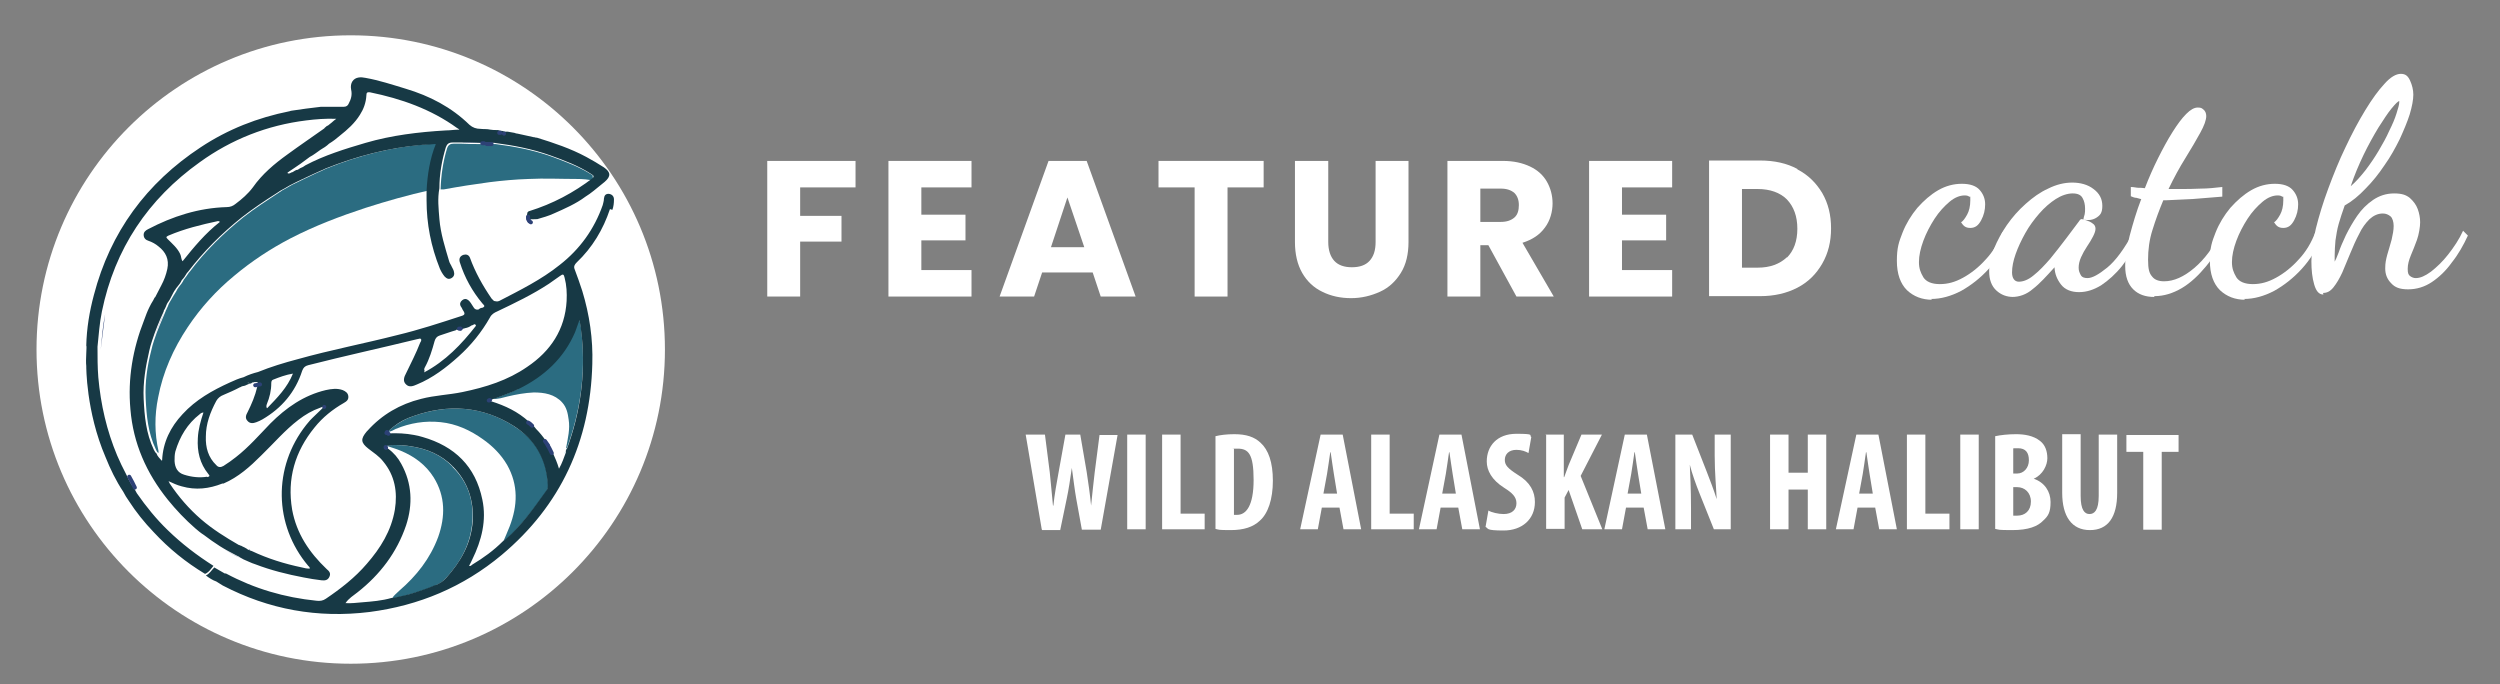 <?xml version="1.0" encoding="UTF-8"?>
<svg xmlns="http://www.w3.org/2000/svg" version="1.1" viewBox="0 0 623 170.5">
  <rect x="0" y="0" width="623" height="170.5" fill="#808080" stroke="none"/>
  <!-- Generator: Adobe Illustrator 29.4.0, SVG Export Plug-In . SVG Version: 2.1.0 Build 152)  -->
  <defs>
    <style>
      .st0, .st1, .st2 {
        fill: none;
      }

      .st3 {
        fill: #2c4176;
      }

      .st4 {
        fill: #97def7;
      }

      .st5 {
        fill: #fafafb;
      }

      .st6 {
        fill: #2d4176;
      }

      .st7 {
        fill: #fff;
      }

      .st1 {
        stroke: #2c4176;
      }

      .st1, .st2 {
        stroke-linecap: round;
        stroke-linejoin: round;
      }

      .st8 {
        fill: #173945;
      }

      .st9 {
        fill: #2b6c81;
      }

      .st2 {
        stroke: #2d4176;
      }
    </style>
  </defs>
  <g id="Layer_1">
    <g>
      <path class="st7" d="M213.2,40.1v6.6h-13.8v7.1h10.3v6.4h-10.3v13.7h-8.2v-33.8h22Z"/>
      <path class="st7" d="M229.6,46.7v6.8h11v6.4h-11v7.4h12.5v6.6h-20.7v-33.8h20.7v6.6h-12.5Z"/>
      <path class="st7" d="M272.3,67.9h-12.6l-2,6h-8.6l12.2-33.8h9.5l12.2,33.8h-8.7l-2-6ZM270.2,61.6l-4.2-12.4-4.1,12.4h8.3Z"/>
      <path class="st7" d="M314.9,40.1v6.6h-9v27.2h-8.2v-27.2h-9v-6.6h26.1Z"/>
      <path class="st7" d="M331,40.1v20.2c0,2,.5,3.6,1.5,4.7,1,1.1,2.5,1.6,4.4,1.6s3.4-.5,4.4-1.6c1-1.1,1.5-2.6,1.5-4.7v-20.2h8.2v20.2c0,3-.6,5.6-1.9,7.7-1.3,2.1-3,3.7-5.2,4.7s-4.6,1.6-7.2,1.6-5-.5-7.2-1.6c-2.1-1-3.8-2.6-5-4.7-1.2-2.1-1.8-4.7-1.8-7.7v-20.2h8.2Z"/>
      <path class="st7" d="M377.9,73.9l-7-12.8h-2v12.8h-8.2v-33.8h13.8c2.7,0,4.9.5,6.8,1.4,1.9.9,3.3,2.2,4.2,3.8.9,1.6,1.4,3.4,1.4,5.4s-.6,4.3-1.9,6c-1.3,1.8-3.1,3-5.6,3.8l7.8,13.4h-9.3ZM368.9,55.3h5.1c1.5,0,2.6-.4,3.4-1.1.8-.7,1.1-1.8,1.1-3.1s-.4-2.3-1.1-3c-.8-.7-1.9-1.1-3.4-1.1h-5.1v8.4Z"/>
      <path class="st7" d="M404.2,46.7v6.8h11v6.4h-11v7.4h12.5v6.6h-20.7v-33.8h20.7v6.6h-12.5Z"/>
      <path class="st7" d="M447.9,42.2c2.7,1.4,4.7,3.4,6.2,5.9,1.5,2.6,2.2,5.5,2.2,8.8s-.7,6.2-2.2,8.8c-1.5,2.6-3.5,4.6-6.2,6-2.7,1.4-5.8,2.1-9.3,2.1h-12.7v-33.8h12.7c3.6,0,6.7.7,9.3,2.1ZM445.3,64.2c1.7-1.7,2.6-4.1,2.6-7.2s-.9-5.5-2.6-7.3c-1.7-1.7-4.2-2.6-7.3-2.6h-3.9v19.6h3.9c3.1,0,5.5-.9,7.3-2.6Z"/>
    </g>
    <g>
      <path class="st7" d="M481.5,74.7c-2.5,0-4.6-.8-6.3-2.4-1.6-1.6-2.5-4-2.5-7.3s.5-4.7,1.4-7c.9-2.3,2.2-4.4,3.7-6.2,1.6-1.8,3.3-3.3,5.2-4.4,1.9-1.1,3.9-1.6,5.9-1.6s3.5.5,4.4,1.5,1.4,2.2,1.4,3.6-.3,2.7-1,4c-.7,1.3-1.5,1.9-2.7,1.9s-1.7-.5-2.3-1.4c.5-.3,1-1,1.5-1.9.5-.9.8-2.1.8-3.6s0-.7-.3-.9c-.2-.2-.6-.3-1.1-.3-1.2,0-2.5.5-3.8,1.6-1.3,1.1-2.6,2.5-3.7,4.2-1.1,1.7-2.1,3.6-2.8,5.5-.7,1.9-1.1,3.7-1.1,5.3s.4,2.6,1.1,3.8c.7,1.1,2.1,1.7,4.1,1.7s3.8-.5,5.8-1.6c2-1.1,3.9-2.6,5.6-4.5,1.8-1.9,3.2-4.2,4.2-6.9l1.5,1.3c-1.2,3-2.8,5.6-4.9,7.9-2.1,2.3-4.4,4.1-6.9,5.5-2.5,1.3-5,2-7.5,2Z"/>
      <path class="st7" d="M501.7,74c-1.6,0-3-.5-4.2-1.6-1.2-1.1-1.8-2.7-1.8-4.8s.4-3.6,1.2-5.6c.8-2,1.9-4,3.2-5.9,1.4-2,2.9-3.7,4.7-5.3,1.8-1.6,3.6-2.9,5.6-3.8,2-1,4-1.5,6-1.5s3.9.5,5.3,1.6c1.5,1.1,2.2,2.5,2.2,4.2s-.5,2.3-1.4,2.9c-.9.6-2,.8-3.3.5,0-.4.2-.9.3-1.3s.1-.9.1-1.4c0-1-.2-1.9-.6-2.6-.4-.8-1.2-1.2-2.5-1.2s-2.8.5-4.2,1.4c-1.4.9-2.8,2.1-4.1,3.6-1.3,1.5-2.5,3.1-3.5,4.9-1,1.8-1.8,3.5-2.4,5.2-.6,1.7-.9,3.2-.9,4.6s.6,2.3,1.7,2.3,2.4-.5,3.7-1.6c1.4-1.1,2.7-2.5,4.1-4.1,1.4-1.7,2.7-3.4,4-5.1,1.3-1.7,2.4-3.2,3.3-4.4.1-.2.3-.4.6-.4.2,0,.6.2,1.1.3.6.2,1.1.4,1.6.8.5.3.7.8.7,1.3s-.2,1.1-.6,1.9c-.4.8-.9,1.6-1.5,2.5-.6.9-1.1,1.8-1.5,2.7-.4.9-.6,1.8-.6,2.6s.2,1.2.5,1.8c.3.6.9.8,1.7.8,1.2,0,2.8-.9,4.9-2.6,2.1-1.7,4.3-4.7,6.5-8.8l1.4,1.4c-1.2,2.6-2.6,5-4.2,7-1.6,2-3.4,3.6-5.2,4.8-1.8,1.1-3.6,1.7-5.5,1.7s-3.5-.6-4.5-1.9c-1-1.3-1.5-2.6-1.6-4.1v-.2h0c-2,2.2-3.7,4.1-5.4,5.4-1.6,1.4-3.4,2-5.2,2Z"/>
      <path class="st7" d="M536.8,74c-2.1,0-3.9-.6-5.2-1.9-1.3-1.3-2-3.2-2-5.8s.4-4.5,1.1-7.5c.8-3,1.7-6.1,2.9-9.2-.3,0-.7-.2-1.2-.3-.5,0-.9-.2-1.4-.4v-2.3c.8,0,1.4.2,1.9.2.5,0,1,0,1.6.1,1-2.6,2.1-5.1,3.3-7.5,1.2-2.4,2.4-4.6,3.6-6.5,1.2-1.9,2.3-3.4,3.4-4.5,1.1-1.1,2-1.6,2.9-1.6s1,.2,1.4.5.7.9.7,1.6c0,1-.5,2.4-1.5,4.2-1,1.8-2.2,3.9-3.7,6.3-1.5,2.4-2.9,5-4.2,7.7h2.3c2.1,0,4.1,0,5.8-.1,1.7,0,3.5-.2,5.3-.4v2.4c-2.7.2-5.2.4-7.4.6-2.2.1-4.4.2-6.4.3h-.9c-1,2.4-1.9,4.8-2.7,7.4-.8,2.5-1.1,5-1.1,7.4s.3,3.4,1,4.2c.6.8,1.6,1.2,3,1.2,2.4,0,4.9-1.1,7.5-3.3,2.6-2.2,4.8-5.2,6.7-9l1,.7c-1.3,2.9-2.8,5.5-4.7,7.8-1.9,2.3-3.9,4.2-6.1,5.5-2.2,1.3-4.5,2-6.8,2Z"/>
      <path class="st7" d="M559.5,74.7c-2.5,0-4.6-.8-6.3-2.4-1.6-1.6-2.5-4-2.5-7.3s.5-4.7,1.4-7c.9-2.3,2.2-4.4,3.7-6.2,1.6-1.8,3.3-3.3,5.2-4.4,1.9-1.1,3.9-1.6,5.9-1.6s3.5.5,4.4,1.5,1.4,2.2,1.4,3.6-.3,2.7-1,4c-.7,1.3-1.5,1.9-2.7,1.9s-1.7-.5-2.3-1.4c.5-.3,1-1,1.5-1.9.5-.9.8-2.1.8-3.6s0-.7-.3-.9c-.2-.2-.6-.3-1.1-.3-1.2,0-2.5.5-3.8,1.6-1.3,1.1-2.6,2.5-3.7,4.2-1.1,1.7-2.1,3.6-2.8,5.5-.7,1.9-1.1,3.7-1.1,5.3s.4,2.6,1.1,3.8c.7,1.1,2.1,1.7,4.1,1.7s3.8-.5,5.8-1.6c2-1.1,3.9-2.6,5.6-4.5,1.8-1.9,3.2-4.2,4.2-6.9l1.5,1.3c-1.2,3-2.8,5.6-4.9,7.9-2.1,2.3-4.4,4.1-6.9,5.5-2.5,1.3-5,2-7.5,2Z"/>
      <path class="st7" d="M579,73.4c-1.1,0-1.8-.8-2.3-2.5s-.7-3.6-.7-5.8.4-5,1.1-8.1c.8-3.2,1.8-6.5,3.1-10,1.3-3.5,2.7-7,4.3-10.3,1.6-3.4,3.2-6.4,4.9-9.2,1.7-2.8,3.3-5,4.8-6.6,1.5-1.7,2.9-2.5,4.1-2.5s1.8.6,2.3,1.7c.5,1.1.8,2.3.8,3.5s-.3,2.9-.9,4.9c-.6,1.9-1.5,4-2.5,6.2-1.1,2.2-2.3,4.4-3.8,6.5-1.4,2.1-3,4.1-4.7,5.8-1.7,1.8-3.4,3.2-5.2,4.2-.6,1.7-1.1,3.2-1.5,4.6-.4,1.4-.6,2.8-.8,4.1-.1,1.3-.2,2.5-.2,3.7s0,.5,0,.8c0,.3,0,.5,0,.8.2-.3.5-1,1-2.3.4-1.2,1-2.6,1.8-4.3.8-1.6,1.7-3.2,2.8-4.8s2.4-2.9,4-4c1.5-1,3.2-1.6,5.2-1.6s3,.4,3.9,1.1c.9.8,1.6,1.7,2,2.8.4,1.1.6,2.2.6,3.3s-.3,3-.8,4.4c-.5,1.4-1,2.6-1.5,3.8s-.8,2.3-.8,3.4.2,1.5.6,1.8c.4.3.9.5,1.4.5,1.1,0,2.3-.5,3.8-1.6,1.4-1.1,2.9-2.5,4.3-4.3,1.4-1.8,2.7-3.7,3.7-5.9l1.2,1.2c-1.1,2.4-2.4,4.7-4,6.7-1.5,2.1-3.2,3.7-5,4.9-1.8,1.2-3.8,1.8-5.9,1.8s-3.3-.5-4.2-1.5c-1-1-1.5-2.2-1.5-3.7s.2-2.2.5-3.4c.4-1.2.7-2.5,1.1-3.8.3-1.3.5-2.4.5-3.4s-.3-2-.8-2.4c-.5-.4-1.1-.7-1.9-.7-1.2,0-2.3.5-3.3,1.4-1,1-1.9,2.2-2.6,3.7-.8,1.5-1.5,3.1-2.2,4.8-.7,1.7-1.4,3.3-2,4.8-.7,1.5-1.4,2.7-2.2,3.7-.8,1-1.6,1.4-2.6,1.4ZM585.8,46.4c1.3-1.1,2.5-2.5,3.7-4,1.2-1.6,2.3-3.2,3.3-4.9,1-1.7,1.9-3.3,2.6-4.9.8-1.6,1.4-3,1.8-4.3.4-1.3.7-2.2.7-2.9h0v-.2c-.3,0-.9.6-1.9,1.8-1,1.2-2,2.8-3.3,4.8-1.2,2-2.5,4.3-3.7,6.8-1.2,2.5-2.3,5.1-3.2,7.8Z"/>
    </g>
    <g>
      <path class="st7" d="M259.6,131.9l-4-23.6h4.8l1.2,9.4c.3,2.7.5,5.4.8,8.3h.1c.3-2.9.8-5.5,1.3-8.3l1.7-9.4h3.7l1.6,9.3c.4,2.7.8,5.3,1.1,8.4h0c.3-3.1.6-5.6.9-8.3l1.2-9.3h4.5l-4.2,23.6h-4.7l-1.4-7.7c-.4-2.2-.7-4.9-1.1-7.7h0c-.4,2.8-.8,5.5-1.3,7.8l-1.6,7.7h-4.5Z"/>
      <path class="st7" d="M285.5,108.3v23.6h-4.6v-23.6h4.6Z"/>
      <path class="st7" d="M289.6,108.3h4.6v19.7h6v3.9h-10.6v-23.6Z"/>
      <path class="st7" d="M302.9,108.7c1.2-.3,2.8-.5,4.7-.5,3,0,5,.7,6.5,2.1,2,1.8,3.1,4.9,3.1,9.5s-1.2,8.2-3.3,10c-1.6,1.5-3.9,2.3-7.2,2.3s-2.9-.1-3.8-.3v-23.1ZM307.5,128.3c.2,0,.6,0,.8,0,2.2,0,4.1-2.2,4.1-8.7s-1.3-7.8-4-7.8-.6,0-.9.1v16.3Z"/>
      <path class="st7" d="M329.4,126.5l-1,5.4h-4.4l5.1-23.6h5.5l4.6,23.6h-4.4l-1-5.4h-4.2ZM333.2,123l-.8-4.9c-.2-1.4-.6-3.8-.8-5.4h-.1c-.2,1.6-.6,4-.8,5.4l-.9,4.9h3.4Z"/>
      <path class="st7" d="M341.7,108.3h4.6v19.7h6v3.9h-10.6v-23.6Z"/>
      <path class="st7" d="M359,126.5l-1,5.4h-4.4l5.1-23.6h5.5l4.6,23.6h-4.4l-1-5.4h-4.2ZM362.8,123l-.8-4.9c-.2-1.4-.6-3.8-.8-5.4h-.1c-.2,1.6-.6,4-.8,5.4l-.9,4.9h3.4Z"/>
      <path class="st7" d="M370.8,127.2c.9.5,2.6.9,3.9.9,2.1,0,3.2-1.1,3.2-2.7s-1.1-2.6-3-3.8c-3.2-2-4.4-4.4-4.4-6.6,0-3.8,2.5-6.9,7.4-6.9s3,.4,3.7.8l-.7,4c-.7-.4-1.7-.8-3-.8-2,0-2.9,1.2-2.9,2.5s.7,2.1,3.2,3.7c3.2,1.9,4.3,4.3,4.3,6.8,0,4.3-3.2,7.1-7.8,7.1s-3.7-.5-4.5-.9l.7-4Z"/>
      <path class="st7" d="M385.1,108.3h4.6v10.6h.1c.4-1,.7-2,1.1-3l3.2-7.6h5.1l-5.3,10.3,5.4,13.3h-5l-3.4-9.8-1,1.9v7.8h-4.6v-23.6Z"/>
      <path class="st7" d="M405.2,126.5l-1,5.4h-4.4l5.1-23.6h5.5l4.6,23.6h-4.4l-1-5.4h-4.2ZM409,123l-.8-4.9c-.2-1.4-.6-3.8-.8-5.4h-.1c-.2,1.6-.6,4-.8,5.4l-.9,4.9h3.4Z"/>
      <path class="st7" d="M417.5,131.9v-23.6h4.2l3.6,9.2c.7,1.8,1.9,4.9,2.5,6.9h0c-.1-2.5-.5-6.6-.5-10.9v-5.2h4v23.6h-4.2l-3.6-9c-.8-2-1.9-5-2.4-7.1h0c.1,2.4.3,6,.3,10.8v5.3h-4Z"/>
      <path class="st7" d="M445.7,108.3v9.5h4.8v-9.5h4.6v23.6h-4.6v-9.9h-4.8v9.9h-4.6v-23.6h4.6Z"/>
      <path class="st7" d="M462.9,126.5l-1,5.4h-4.4l5.1-23.6h5.5l4.6,23.6h-4.4l-1-5.4h-4.2ZM466.7,123l-.8-4.9c-.2-1.4-.6-3.8-.8-5.4h-.1c-.2,1.6-.6,4-.8,5.4l-.9,4.9h3.4Z"/>
      <path class="st7" d="M475.2,108.3h4.6v19.7h6v3.9h-10.6v-23.6Z"/>
      <path class="st7" d="M493.1,108.3v23.6h-4.6v-23.6h4.6Z"/>
      <path class="st7" d="M497.2,108.7c1.4-.3,3.3-.5,5.2-.5s4.3.3,6,1.7c1.3,1,1.8,2.6,1.8,4.3s-1.1,4.1-3.4,5.1h0c2.7.9,4.2,3.2,4.2,5.8s-.6,3.5-1.8,4.6c-1.4,1.5-3.8,2.4-7.7,2.4s-3.2-.1-4.3-.3v-23.1ZM501.7,118h1c1.6,0,2.9-1.4,2.9-3.3s-.8-3-2.7-3-.9,0-1.2.1v6.2ZM501.7,128.5c.3,0,.6,0,1,0,1.9,0,3.4-1.2,3.4-3.5s-1.6-3.6-3.4-3.6h-1v7.1Z"/>
      <path class="st7" d="M518.5,108.3v15.3c0,3.5,1,4.5,2.2,4.5s2.3-.9,2.3-4.5v-15.3h4.6v14.5c0,6.1-2.3,9.3-6.8,9.3s-6.9-3.4-6.9-9.3v-14.6h4.6Z"/>
      <path class="st7" d="M534.1,112.6h-4.2v-4.2h13v4.2h-4.2v19.4h-4.6v-19.4Z"/>
    </g>
  </g>
  <g id="Layer_2">
    <circle class="st7" cx="87.4" cy="87.1" r="78.3"/>
    <g>
      <path class="st0" d="M45.6,121.2c-1.1-.3-2.2-.8-3.3-1.3,0,.3.1.4.3.6,2.2,3.3,4.8,6.3,7.8,8.9,2.9,2.5,6.1,4.5,9.4,6.4.2,0,.4.1.6.2.3.1.6.3.8.4.3.1.5.3.8.5,0,0,0,0,0,0,.2,0,.4.1.5.2.2,0,.3.1.5.2,4,1.8,8.2,3.2,12.5,4.1.6.1,1.3.4,2,.3,0-.3-.3-.5-.4-.7-8.6-10.2-8.8-24.6-.5-35.1.2-.2.3-.4.5-.6,0,0,0,0,0,0,.3-.4.7-.8,1-1.1,0,0,0,0,0,0,.9-.9,1.9-1.8,2.8-2.7,0,0,0,0,0,0-.3-.2-.6,0-.9.2-2,.7-3.7,1.8-5.4,3-3.4,2.6-6.3,5.8-9.3,8.9-2.8,2.8-5.7,5.5-9.4,7-3.3,1.4-6.6,1.8-10.1.7Z"/>
      <path class="st0" d="M99.4,147.2c4.3-3.7,7.7-8,9.7-13.4,1.8-5.1,1.8-10.1-1.1-14.8-1.9-3.2-4.8-5.3-8.3-6.7-1.1-.5-2.3-.8-3.5-1.2-.1.1-.1.2-.1.3,0,0,0,0,0,.1,0,0,0,0,0,0,.1.1.3.2.4.3,1.3,1.1,2.4,2.4,3.3,3.8,2.8,4.9,3,10,1.2,15.3-2.3,6.8-6.5,12.2-12.1,16.7-1,.8-2.1,1.5-3,2.7,1.5.1,2.8,0,4.1-.2,2.5-.2,5-.4,7.4-1.1.5-.8,1.2-1.3,1.8-1.9Z"/>
      <path class="st0" d="M56.6,143.3c0,0,.2,0,.3,0,7.1,3.8,14.6,6,22.6,6.8.8,0,1.6,0,2.3-.5,3.7-2.5,7.3-5.3,10.2-8.7,3.4-4,6.2-8.3,7-13.5.7-4.4,0-8.4-2.9-12-1.1-1.3-2.4-2.2-3.7-3.2-1.9-1.5-2-2.4-.4-4.3,0,0,.1-.1.2-.2,3.6-4,8.1-6.6,13.3-7.9,3.4-.9,6.9-1,10.3-1.7,5.8-1.2,11.3-2.9,16.2-6.3,5.8-4,9.3-9.3,9.8-16.4.1-1.9,0-3.9-.5-5.8-.2-.9-.4-1-1.2-.4-.9.6-1.8,1.3-2.7,1.9-4.1,2.7-8.5,4.8-12.9,6.9-.8.3-1.4.7-1.8,1.5-2,3.7-4.6,6.9-7.8,9.7-3.2,2.8-6.5,5.4-10.4,7-.9.4-1.9.8-2.7,0-.8-.8-.4-1.9,0-2.8,1.2-2.5,2.5-5,3.5-7.6.1-.3.4-.6.2-.9-.2-.2-.6,0-.9,0-9.1,2.3-18.2,4.2-27.2,6.5-.8.2-1.3.6-1.5,1.4-1.7,5.3-5.1,9.3-9.9,12.1-.5.3-1,.6-1.5.7-.8.2-1.6.4-2.2-.3-.6-.7-.3-1.5,0-2.2,1-2,1.8-4.1,2.4-6.3.2-.8.3-1.2,0-1.2,0,0-.1,0-.2,0-.1,0-.3,0-.5,0-.1,0-.3,0-.5.1-.2.1-.4.2-.6.3,0,0-.2,0-.2,0-.1-.1-.3-.2-.4-.4.1.1.3.2.4.4-.1,0-.3.1-.4.2-.4.2-.8.3-1.2.4,0,0,0,0,0,0,0,0,0,0,0,0,0,0,0,0,0,0,0,0-.2,0-.3.1-.1,0-.3.1-.4.2-1.3.8-2.7,1.4-4.1,1.9-.7.3-1.4.7-1.8,1.5-1.5,2.8-2.5,5.7-2.6,8.9,0,2.7.6,5.2,2.6,7.1.6.6,1.1.6,1.8.2,1.1-.7,2.1-1.4,3.1-2.2,3.2-2.5,5.8-5.6,8.6-8.4,3.9-4,8.3-7.1,13.8-8.3,1.4-.3,2.8-.5,4.2,0,.7.2,1.3.6,1.4,1.5.1.9-.4,1.3-1.1,1.7-2.8,1.6-5.3,3.6-7.3,6.1-4.8,6-6.9,12.8-5.6,20.5,1,6,4.3,10.7,8.6,14.8.6.5,1.1,1.1.7,1.9-.4.9-1.2,1.1-2,.9-1.5-.2-2.9-.4-4.4-.7-4.1-.8-8.2-1.8-12.1-3.3-1-.4-1.9-.8-2.9-1.2-.3-.1-.6-.3-.9-.5-.2-.1-.5-.2-.7-.4,0,0,0,0,0,0-1.5-.7-2.9-1.5-4.3-2.4s-2.7-1.8-4-2.8c-.7-.6-1.5-1.1-2.2-1.7-2.5-2.1-4.8-4.4-6.8-7.1-5.3-6.6-8.6-14.1-9.3-22.5-.7-7.7.6-15.1,3.4-22.2.4-1.1.8-2.1,1.3-3.2.3-.6.6-1.2,1-1.8,0-.2.1-.5.3-.6,0,0,0-.1.2-.2.5-1,1-2,1.5-2.9.7-1.3,1.1-2.6,1.5-4.1.6-2.4-.3-4.2-2.2-5.6-.8-.6-1.6-1.1-2.5-1.4-.7-.3-1.2-.7-1.2-1.5,0-.7.5-1.1,1.1-1.4,6.2-3.2,12.6-5.3,19.6-5.5.8,0,1.5-.4,2.2-.8,1.6-1.2,3.2-2.5,4.3-4.1,2.4-3.3,5.4-5.8,8.6-8.2,3-2.2,6.2-4.3,9.2-6.5,0-.1.2-.2.3-.3.2-.1.4-.3.6-.4h0c.3-.3.6-.5,1-.8.3-.3.7-.6,1.1-.9-2.7,0-5.1.1-7.5.4-9.7,1.2-18.6,4.7-26.5,10.4-12.9,9.2-21.2,21.6-24.4,37.2l-1.1,8.8c0,2.5,0,5.1.2,7.6.5,6.7,2,13.2,4.7,19.5.7,1.6,1.4,3.1,2.2,4.6.5.9,1,1.8,1.4,2.7.3.3.5.7.7,1,.2.4.4.7.6,1.1,2.3,3.3,4.8,6.4,7.7,9.2,3.4,3.4,7.3,6.3,11.4,8.9.9.5,1.7,1,2.6,1.5h0Z"/>
      <path class="st0" d="M98.1,149c0,0-.2,0-.2,0,0,0,.2,0,.2,0Z"/>
      <path class="st0" d="M72.8,43.1c.4-.2.8-.5,1.3-.6.4-.3.9-.5,1.3-.7.2-.1.4-.3.6-.4,4.7-2.6,9.9-4.2,15-5.6,6.5-1.9,13.3-2.7,20-3.1,1.1,0,2.1-.1,3.4-.2-.3-.2-.4-.3-.6-.4-6.5-4.7-13.9-7.3-21.7-8.9-.7-.1-.9.1-.9.8,0,1.7-.6,3.3-1.6,4.8-1.3,2-3,3.7-5,5.2-.8.8-1.7,1.5-2.7,2-.6.6-1.4,1-2.1,1.5-.9.7-1.7,1.3-2.7,1.8-.8.6-1.5,1.1-2.3,1.7-.6.4-1.3.9-1.9,1.3-.3.2-.6.4-.9.6,0,0-.2.1-.3.2-.1.1-.2.2-.4.4.5.4.9-.2,1.3-.2Z"/>
      <path class="st0" d="M105.9,146.8c-1.7.6-3.4,1.2-5.2,1.6,1.8-.5,3.5-1,5.2-1.6Z"/>
      <polygon class="st0" points="96.7 107.6 96.7 107.6 96.7 107.6 96.7 107.6"/>
      <path class="st0" d="M67.5,95.5c0,1.8-.4,3.5-1.1,5.2-.1.3-.2.6,0,1,2.5-2.6,5-5.1,6.4-8.6-1.8.2-3.3.9-4.9,1.5-.4.1-.5.5-.5.9Z"/>
      <path class="st0" d="M49.3,109.1c.1-2.2.7-4.3,1.4-6.4-.4,0-.6.3-.9.4-3.1,2.4-4.9,5.6-6.1,9.3-.2.8-.3,1.6-.2,2.4.1,1.6.7,2.8,2.4,3.4,1.9.6,3.7.8,5.7.5.6,0,.8-.2.3-.8-2.2-2.6-2.8-5.6-2.6-8.9Z"/>
      <path class="st0" d="M118.3,80.5c-.2,0-.5.2-.7.3-.5.4-1.1.6-1.7.7-.1,0-.3,0-.4.1-.2.1-.5.2-.7.3,0,0,0,0,0,0,0,0-.1,0-.2,0,0,0-.1,0-.2,0,0,0-.1,0-.2,0,0,0-.2,0-.2,0h0s0,0,0,0c-.1,0-.2,0-.3.1h0c-.3.1-.7.2-1,.3-1,.3-2,.7-3,1-.7.2-1.1.7-1.3,1.4-.6,2.2-1.2,4.5-2.4,6.5-.1.3-.3.6-.1.9,5.3-2.8,9.3-7,12.9-11.6,0-.3-.1-.4-.4-.4Z"/>
      <path class="st0" d="M110.9,144.1c-.7.8-1.6,1.3-2.5,1.7.9-.4,1.8-.9,2.5-1.7Z"/>
      <path class="st0" d="M44.9,63.4c.3.6.2,1.2.6,1.8,2.9-3.5,5.7-7,9.3-9.8-.2-.2-.4-.2-.5-.2-4.2.9-8.4,1.9-12.3,3.6-.6.3-.6.4-.2.9,1.1,1.1,2.4,2.2,3.1,3.7Z"/>
      <path class="st0" d="M141,112.1s0,0,0-.1,0,0,0-.1c0,0,0,0,0-.1,0,0,0,0,0,0,.5-2.3,1-4.6.6-7-.2-1.5-.6-3-1.6-4.2-1.9-2.1-4.4-2.6-7.1-2.5-2.2,0-4.3.5-6.5,1-1.2.3-2.3.8-3.6.6-.2,0-.3,0-.5.1h-.4c0,.2,0,.2-.1.2,0,0,0,0-.1,0,0,0-.1,0-.1.1,0,.3.3.2.5.3,3.5,1.1,6.7,2.6,9.4,5.1.4.2.7.5,1,.8.3.3.6.6.8,1h0c.9.9,1.7,1.9,2.4,2.9.2.3.5.7.7,1,.4.6.7,1.2,1,1.9.6,1.3,1.1,2.7,1.6,4.1.8-1.3,1.2-2.7,1.7-4,0-.1,0-.2,0-.3,0,0,0,0,0,0,0,0,0-.2,0-.2,0-.1,0-.2.1-.3,0,0,.1-.1.2-.2,0,0-.1.1-.2.2,0,0,0,0,0,0Z"/>
      <path class="st0" d="M71.4,46.8c.4-.2.8-.5,1.2-.7,1.9-1,3.9-1.9,5.8-2.8-2,.9-3.9,1.9-5.8,2.8-.4.2-.8.5-1.2.7-.4.2-.7.4-1.1.6-.3.2-.6.4-.9.6.3-.2.6-.4.9-.6.4-.2.7-.4,1.1-.6Z"/>
      <path class="st0" d="M126.4,115.9c-1.5-2.6-3.6-4.6-6-6.4-3.2-2.3-6.7-3.9-10.6-4.3-3.8-.4-7.6.2-11.2,1.7-.6.3-1.2.6-1.9.7h0,0c0,0-.1.1-.2.2,0,0,0,.2,0,.2,0,0,0,0-.1,0,0,0,0,0,.1,0h0s0,0,0,0c0,0,.2,0,.3,0h0c2.1,0,4.3,0,6.4.4.7.1,1.4.3,2.1.5,8,2.3,13.2,7.3,14.9,15.6,1.1,5.2-.2,10.2-2.5,14.9-.3.5-.5,1-.8,1.6.4.2.6-.2.8-.3,2.7-1.7,5.3-3.5,7.6-5.8.5-1.3,1.1-2.5,1.6-3.8,2-5.2,2.2-10.3-.6-15.3Z"/>
      <path class="st0" d="M44.3,71.7c0,.1-.1.2-.2.3-.3.6-.6,1.1-1,1.7.3-.6.6-1.2,1-1.7,0-.1.1-.2.2-.3Z"/>
      <path class="st9" d="M108.7,35.8c-1,0-2,.1-3,.2-8.3.7-16.4,2.8-24.1,5.9-.4.2-.8.3-1.1.5-.7.3-1.3.6-2,.9-2,.9-3.9,1.9-5.8,2.8-.4.2-.8.5-1.2.7-.4.2-.7.4-1.1.6-.3.2-.6.4-.9.6-3,2-6,3.9-8.8,6.1-5,4-9.6,8.5-13.4,13.6,0,0-.1.1-.2.2-.4.6-.8,1.2-1.3,1.8,0,0,0,0,0,0-.3.7-.8,1.3-1.3,1.9,0,.1-.1.2-.2.3-.3.6-.6,1.1-1,1.7-.3.6-.7,1.1-1,1.7-.3.4-.4,1-.7,1.5,0,0,0,.1-.1.2,0,.1-.1.3-.2.4,0,0,0,0,0,.1,0,0,0,0,0,0-1,2.4-2.1,4.8-2.9,7.3-.3.8-.5,1.7-.7,2.5-1,3.9-1.6,7.9-1.4,12,.2,4.3.6,8.6,2.5,12.6.2.4.3.8.7,1,0-.2,0-.3,0-.5-1-4.4-1-8.9-.1-13.3,1.2-6.4,3.8-12.2,7.4-17.6,3.2-4.8,7.1-9.1,11.6-12.8,4.3-3.6,9-6.7,14-9.3,6-3.1,12.3-5.5,18.7-7.6,5.3-1.7,10.6-3.2,16-4.4.2-4,.8-7.9,2.3-11.7-.2,0-.3,0-.4,0Z"/>
      <path class="st9" d="M147.7,43.7c-3.2-2.1-6.8-3.4-10.3-4.7-4.5-1.6-9.2-2.5-13.9-3.1-.3,0-.6,0-.9,0-.4,0-.8,0-1.2,0-.3,0-.5,0-.8,0-.1,0-.3,0-.4,0,0,0-.1,0-.2,0h0c-1.7,0-3.5,0-5.2-.1-.6,0-1.2,0-1.7,0-.9,0-1.4.3-1.7,1.2-1,3.3-1.5,6.7-1.6,10.2.3,0,.5,0,.8,0,3.8-.7,7.6-1.3,11.4-1.8,3.2-.4,6.5-.7,9.7-.8,4-.2,8,0,12,0,1.5,0,3,.1,4.4.5.2-.5.2-.5-.4-.9Z"/>
      <path class="st5" d="M80.9,101.3s0,0,0,0c0,0,0,0,0,0,0,0,0,0,0,0,0,0,0,0,0,0s0,0,0,0c0,0,0,0,0,0,0,0,0,0,0,0,0,0,0,0,.1-.1,0,0,0,0,0,0Z"/>
      <path class="st9" d="M129.1,96.9c-.5.2-1,.5-1.5.7-1,.4-2.1.8-3.1,1.2-.5.2-1,.4-1.6.6,1.2.1,2.4-.3,3.6-.6,2.1-.5,4.3-.9,6.5-1,2.6,0,5.2.4,7.1,2.5,1.1,1.2,1.4,2.7,1.6,4.2.4,2.4-.2,4.7-.6,7,0,0,0,0,0,0,0,0,0,0,0,.1,0,0,0,0,0,.1s0,0,0,.1c0,0,0,0,0,0,0,0,.1-.1.2-.2,0,0,0,0,0,0,3.3-9,4.6-18.3,3.7-27.8-.1-1.5-.3-3-.7-4.6-.1.3-.2.6-.3.9-.3.9-.6,1.7-.9,2.5-2.8,6.5-7.7,11-14,14.1Z"/>
      <path class="st4" d="M140.8,113c0,0,0-.2,0-.3-.1,0-.2.2,0,.3Z"/>
      <path class="st9" d="M128.1,106.2c-7.9-5-16.3-5.6-25.1-2.5-1.8.6-3.4,1.5-4.9,2.6-.5.4-1,.8-1.4,1.3.7,0,1.3-.4,1.9-.7,3.6-1.5,7.3-2.1,11.2-1.7,3.9.4,7.4,2,10.6,4.3,2.4,1.7,4.5,3.8,6,6.4,2.8,5,2.6,10.1.6,15.3-.5,1.3-1.1,2.6-1.6,3.8.2-.2.5-.3.7-.5,3.9-3.6,7-7.8,10.1-12.1.3-.4.4-.9.4-1.4-.2-6.4-3-11.4-8.4-14.7Z"/>
      <polygon class="st4" points="96.5 107.8 96.5 107.8 96.5 107.8 96.5 107.8 96.5 107.8"/>
      <path class="st9" d="M112.8,116.3c-2.9-3-6.5-4.5-10.6-5.1-1.2-.2-2.5-.3-3.7-.3-.7,0-1.5,0-2.2.2,1.2.4,2.3.7,3.5,1.2,3.4,1.4,6.3,3.5,8.3,6.7,2.9,4.7,2.9,9.7,1.1,14.8-2,5.4-5.4,9.7-9.7,13.4-.6.6-1.3,1.1-1.8,1.9,0,0,.2,0,.2,0,0,0,.2,0,.2,0,.9-.2,1.8-.4,2.7-.6,1.8-.5,3.5-1,5.2-1.6.9-.3,1.7-.7,2.5-1,.9-.4,1.8-.9,2.5-1.7,3.7-4,6.3-8.6,6.7-14.2.4-5.3-1.1-9.9-4.9-13.6Z"/>
      <path class="st3" d="M61.1,96.9h0s0,0,0,0h0Z"/>
      <polygon class="st3" points="96.5 107.8 96.5 107.8 96.5 107.8 96.5 107.8 96.5 107.8"/>
      <path class="st8" d="M135.8,109.9c.2.3.5.7.7,1,.4.6.7,1.2,1,1.9-.3-.6-.6-1.3-1-1.9-.2-.4-.4-.7-.7-1Z"/>
      <path class="st8" d="M152.6,52.3c.3-.8.4-1.7.4-2.6,0-.8-.5-1.3-1.3-1.4-.8,0-1.1.4-1.2,1.2,0,.6-.2,1.1-.3,1.6-2.1,6-5.7,11-10.7,14.9-4.6,3.7-9.9,6.3-15.1,9-.5.2-.8.1-1.3,0-.2-.2-.4-.4-.6-.6-2.2-3.2-4.1-6.6-5.4-10.2-.3-.7-.9-.9-1.6-.7-.9.3-1.2,1-.9,1.9,1.2,3.8,3.1,7.2,5.6,10.2.2.3,1,.7,0,1.1-.4,0-.7.2-.9.4-.6.2-1.1-.1-1.4-.7-.4-.6-.7-1.2-1.2-1.6-.5-.4-1-.4-1.5,0-.5.4-.7.9-.4,1.5.2.3.4.6.5.9.7,1,.6,1.3-.5,1.6-5.2,1.7-10.4,3.4-15.8,4.7-8.2,2.1-16.6,3.7-24.8,6-3.4.9-6.7,1.9-9.9,3.2-1.2.3-2.4.7-3.6,1.3-1.2.3-2.3.8-3.4,1.3-4.4,2-8.5,4.3-11.8,7.9-3,3.2-4.9,7-5.1,11.5,0,0,0,0-.1.1-.5-.6-1.1-1.1-1.3-1.8-.3-.2-.5-.6-.7-1-1.9-4-2.3-8.3-2.5-12.6-.2-4.1.5-8.1,1.4-12,.2-.8.4-1.7.7-2.5.8-2.5,1.8-4.9,2.9-7.3,0,0,0,0,0,0,0,0,0,0,0-.1,0-.1.1-.3.2-.4,0,0,.1-.1.1-.2.3-.5.4-1.1.7-1.5.4-.5.7-1.1,1-1.7.3-.6.6-1.2,1-1.7,0-.1.1-.2.2-.3.5-.6,1-1.2,1.3-1.9,0,0,0,0,0,0,.5-.5.9-1.1,1.3-1.8,0,0,.1-.1.2-.2,3.9-5.1,8.4-9.6,13.4-13.6,2.8-2.2,5.8-4.2,8.8-6.1.3-.2.6-.4.9-.6.4-.2.7-.4,1.1-.6.4-.2.8-.5,1.2-.7,1.9-1,3.9-1.9,5.8-2.8.7-.3,1.3-.6,2-.9.4-.2.8-.3,1.1-.5,7.8-3.1,15.8-5.2,24.1-5.9,1,0,2-.1,3-.2,0,0,.2,0,.4,0-1.5,3.7-2.1,7.7-2.3,11.7,0,.8,0,1.5,0,2.3,0,5.9,1.1,11.5,3.3,17,.3.7.7,1.4,1.2,2,.5.5,1,.8,1.7.4.7-.4.8-1,.6-1.7-.1-.4-.3-.7-.5-1.1-.2-.5-.6-1-.7-1.5-1-3.4-2.1-6.8-2.4-10.4-.2-2.6-.5-5.1,0-7.7,0-3.5.6-6.9,1.6-10.2.3-.8.7-1.2,1.7-1.2.6,0,1.2,0,1.7,0,1.7,0,3.5,0,5.2.1,0,0,0,0,0,0,0,0,.1,0,.2,0,.1,0,.3,0,.4,0,.3,0,.5,0,.8,0,.4,0,.8,0,1.2,0,.3,0,.6,0,.9,0,4.7.6,9.4,1.5,13.9,3.1,3.6,1.3,7.1,2.6,10.3,4.7.6.4.6.4.4.9-4.8,3.7-10.1,6.5-15.9,8.3h0c-.2,0-.3.2-.5.4,0,0,0,0,0,0,0,.2,0,.4-.1.6,0,0,0,0,0,0,0,0,0,.2,0,.2,0,0,0,0,0,0,0,0,0,.1,0,.2,0,0,0,0,0,0,0,0,0,.1,0,.1,0,0,0,0,0,.1,0,0,0,0,0,.1,0,0,0,0,0,0,0,0,0,0,.1.1,0,0,.2.1.3.2.7.1,1.5,0,2.2,0,1.4-.4,2.8-.8,4.1-1.4,2.7-1.2,5.5-2.4,7.9-4.2,1.2-.7,3.2-2.4,3.2-2.4l1.6-1.3c1.6-1.4,1.5-2.4-.2-3.6-1.4-.9-2.9-1.8-4.4-2.6-3.9-2.1-8.1-3.5-12.3-4.8-.2,0-.4,0-.5-.1,0,0-.1,0-.2,0,0,0,0,0,0,0,0,0,0,0,0,0h0c-1.4-.3-2.7-.6-4.1-.9-.3,0-.5-.1-.8-.2-.5-.1-1.1-.2-1.7-.3,0,0-.2,0-.2,0-.1,0-.3,0-.4,0,0,0,0,0,0,0-.3,0-.6-.2-.9-.2,0,0,0,0,0,0-.3,0-.6-.1-.9-.2,0,0-.2,0-.3,0-.5,0-1.1,0-1.6-.1-.8-.2-1.7-.1-2.5-.2-1,0-1.9-.3-2.7-1-4.5-4.4-9.9-7.2-15.9-9-3.3-1-6.6-2.1-10-2.7-.6-.1-1.1-.2-1.7-.1-1.4.2-2.2,1.4-1.9,3,.3,1.3,0,2.4-.6,3.5-.2.5-.6.8-1.2.8-1.8,0-3.5,0-5.3,0-.1,0-.3,0-.4,0-2.5.3-5,.6-7.5,1-.1,0-.2.1-.3.1-8,1.6-15.4,4.5-22.2,9-13.5,8.9-22.5,21.1-26.6,36.8-1.1,4.1-1.8,8.3-1.9,12.6.2.1-.2,3.5,0,5.1,0,0-.1,11.3,4.8,22.7,1.2,3,2.6,5.9,4.4,8.6.4.8.9,1.6,1.4,2.3,1.8,2.8,3.9,5.4,6.2,7.8,3.8,4.1,8,7.5,12.8,10.4,1-.4,1.5-1.3,2.1-2-4.1-2.6-7.9-5.5-11.4-8.9-2.9-2.8-5.4-5.9-7.7-9.2-.2-.4-.4-.7-.6-1.1-.2-.4-.5-.7-.7-1-.5-.9-1-1.8-1.4-2.7-.8-1.5-1.5-3-2.2-4.6-2.6-6.2-4.1-12.7-4.7-19.5-.2-2.5-.2-5.1-.2-7.6.3-2.9.5-5.9,1.1-8.8,3.2-15.6,11.5-28,24.4-37.2,7.9-5.7,16.8-9.2,26.5-10.4,2.4-.3,4.8-.5,7.5-.4-.4.3-.8.6-1.1.9-.3.3-.7.5-1,.8h0c-.2,0-.4.2-.6.4-.1,0-.2.2-.3.3-3.1,2.2-6.2,4.3-9.2,6.5-3.2,2.3-6.3,4.9-8.6,8.2-1.2,1.6-2.7,2.9-4.3,4.1-.6.5-1.3.8-2.2.8-7,.2-13.5,2.3-19.6,5.5-.6.3-1.1.7-1.1,1.4,0,.8.5,1.3,1.2,1.5.9.3,1.8.8,2.5,1.4,1.8,1.4,2.7,3.2,2.2,5.6-.3,1.4-.8,2.8-1.5,4.1-.5,1-1,1.9-1.5,2.9,0,0-.1.1-.2.2-.1.2-.2.4-.3.6-.4.6-.7,1.2-1,1.8-.5,1-.9,2.1-1.3,3.2-2.8,7.1-4.1,14.5-3.4,22.2.7,8.5,4,15.9,9.3,22.5,2.1,2.6,4.4,5,6.8,7.1.7.6,1.4,1.2,2.2,1.7,1.3,1,2.6,1.9,4,2.8s2.8,1.6,4.3,2.4c.2.1.5.2.7.4.3.2.6.3.9.5,1,.4,1.9.9,2.9,1.2,3.9,1.5,7.9,2.5,12.1,3.3,1.4.3,2.9.5,4.4.7.9.1,1.6,0,2-.9.4-.9-.1-1.4-.7-1.9-4.3-4.1-7.5-8.8-8.6-14.8-1.3-7.7.7-14.5,5.6-20.5,2-2.5,4.5-4.5,7.3-6.1.7-.4,1.2-.8,1.1-1.7-.1-.8-.7-1.2-1.4-1.5-1.4-.5-2.8-.3-4.2,0-5.5,1.3-9.9,4.4-13.8,8.3-2.8,2.9-5.4,5.9-8.6,8.4-1,.8-2,1.5-3.1,2.2-.7.4-1.3.4-1.8-.2-2-1.9-2.7-4.4-2.6-7.1,0-3.2,1.1-6.1,2.6-8.9.4-.7,1-1.2,1.8-1.5,1.4-.6,2.8-1.2,4.1-1.9.1,0,.3-.1.4-.2,0,0,.2,0,.3-.1,0,0,0,0,0,0h0s0,0,0,0c0,0,0,0,0,0,.4,0,.8-.2,1.2-.4.1,0,.3-.1.4-.2-.1-.1-.3-.2-.4-.4.1.1.3.2.4.4,0,0,.2,0,.2,0,.2,0,.4-.1.6-.3.2,0,.3,0,.5-.1.2,0,.4,0,.5,0,0,0,.1,0,.2,0,.2,0,.1.4,0,1.2-.5,2.2-1.4,4.3-2.4,6.3-.4.7-.7,1.5,0,2.2.6.7,1.4.6,2.2.3.5-.2,1-.4,1.5-.7,4.8-2.8,8.2-6.8,9.9-12.1.3-.8.7-1.2,1.5-1.4,9-2.3,18.2-4.3,27.2-6.5.3,0,.7-.3.9,0,.2.2,0,.6-.2.9-1,2.6-2.3,5.1-3.5,7.6-.5.9-.9,2,0,2.8.8.8,1.8.4,2.7,0,3.9-1.6,7.3-4.2,10.4-7,3.1-2.8,5.7-6,7.8-9.7.4-.8,1.1-1.2,1.8-1.5,4.4-2.1,8.8-4.2,12.9-6.9.9-.6,1.8-1.3,2.7-1.9.8-.6,1-.5,1.2.4.5,1.9.6,3.8.5,5.8-.4,7.1-4,12.5-9.8,16.4-4.9,3.4-10.4,5.1-16.2,6.3-3.4.7-6.9.8-10.3,1.7-5.2,1.3-9.7,3.9-13.3,7.9,0,0-.1.1-.2.2-1.6,1.9-1.5,2.8.4,4.3,1.3,1,2.7,1.9,3.7,3.2,2.9,3.5,3.6,7.6,2.9,12-.9,5.3-3.6,9.6-7,13.5-2.9,3.4-6.5,6.2-10.2,8.7-.7.5-1.5.6-2.3.5-8-.8-15.5-3-22.6-6.8,0,0-.2,0-.3,0-.9-.5-1.7-1-2.6-1.5-.7.7-1.2,1.6-2.1,2,.8.6,1.7,1.2,2.6,1.5.5.3,1.1.7,1.6,1,11.5,6,23.7,8.2,36.6,6.6,12.3-1.6,23.3-6.2,32.9-14.2,14.8-12.4,22.1-28.4,22.6-47.6.2-6.2-.7-12.3-2.5-18.2-.6-1.8-1.2-3.6-1.9-5.4-.3-.7,0-1.2.5-1.7,3.9-3.7,6.6-8.2,8.3-13.3ZM71.8,42.9c0,0,.2-.1.3-.2.3-.2.6-.4.9-.6.6-.4,1.3-.9,1.9-1.3.8-.6,1.5-1.1,2.3-1.7,1-.5,1.8-1.2,2.7-1.8.7-.4,1.5-.9,2.1-1.5,1-.6,1.9-1.3,2.7-2,1.9-1.5,3.7-3.1,5-5.2.9-1.4,1.5-3,1.6-4.8,0-.7.2-.9.9-.8,7.8,1.6,15.2,4.2,21.7,8.9.1,0,.3.2.6.4-1.2,0-2.3.2-3.4.2-6.8.4-13.5,1.2-20,3.1-5.1,1.5-10.3,3.1-15,5.6-.2.1-.4.3-.6.4-.5.2-.9.4-1.3.7-.5,0-.9.4-1.3.6-.4,0-.8.6-1.3.2.1-.1.2-.2.4-.4ZM41.8,59.6c-.5-.5-.4-.6.2-.9,4-1.7,8.1-2.7,12.3-3.6.1,0,.3,0,.5.2-3.6,2.8-6.5,6.3-9.3,9.8-.4-.5-.3-1.2-.6-1.8-.7-1.5-2-2.6-3.1-3.7ZM55.7,120.5c3.7-1.6,6.6-4.2,9.4-7,3.1-3,5.9-6.3,9.3-8.9,1.7-1.3,3.4-2.3,5.4-3,.3-.1.6-.3.9-.2,0,0,0,0,0,0,0,0,0,0,0,0,0,0,0,0,0,0h0s0,0,0,0c0,0,0,0,0,0,0,0,0,0,0,0,0,0,0,0,0,0,0,0,0,0,0,0,0,0,0,0,0,0,0,0,0,0,0,0,0,0,0,0,0,0,0,0,0,0,0,0,0,0,0,0,0,0,0,0,0,0-.1.1,0,0,0,0,0,0,0,0,0,0,0,0-.9.9-1.9,1.8-2.8,2.7,0,0,0,0,0,0-.4.4-.7.7-1,1.1,0,0,0,0,0,0-.2.2-.3.4-.5.6-8.3,10.5-8.1,24.9.5,35.1.2.2.4.3.4.7-.7,0-1.3-.1-2-.3-4.3-.9-8.5-2.2-12.5-4.1-.2,0-.3-.1-.5-.2-.2,0-.4-.1-.5-.2-.2-.2-.5-.3-.8-.5-.3-.1-.6-.3-.8-.4-.2,0-.4-.2-.6-.2-3.3-1.9-6.5-3.9-9.4-6.4-3-2.6-5.6-5.6-7.8-8.9-.1-.2-.2-.4-.3-.6,1.1.5,2.1,1,3.3,1.3,3.5,1,6.8.6,10.1-.7ZM51.6,118.8c-1.9.3-3.8.1-5.7-.5-1.7-.5-2.3-1.8-2.4-3.4,0-.8,0-1.6.2-2.4,1.1-3.7,3-6.9,6.1-9.3.2-.2.5-.4.9-.4-.7,2.1-1.3,4.2-1.4,6.4-.2,3.3.5,6.3,2.6,8.9.5.5.3.7-.3.8ZM66.5,101.7c-.2-.4-.1-.7,0-1,.7-1.7,1.1-3.4,1.1-5.2,0-.4.1-.8.5-.9,1.5-.6,3.1-1.2,4.9-1.5-1.4,3.5-3.9,6-6.4,8.6ZM105.8,92.4c-.2-.4,0-.7.1-.9,1.1-2,1.8-4.3,2.4-6.5.2-.7.6-1.2,1.3-1.4,1-.3,2-.7,3-1,.3-.1.7-.2,1-.3,0,0,0,0,0,0,0-.1.2-.2.3-.1,0,0,0,0,0,0h0c0,0,.2,0,.2,0,0,0,.1,0,.2,0,0,0,.1,0,.2,0,0,0-.1,0-.2,0,0,0,.1,0,.2,0,0,0,.1,0,.2,0,0,0,0,0,0,0,.2,0,.5-.2.7-.3.1,0,.3,0,.4-.1.6-.1,1.2-.3,1.7-.7.2,0,.5-.2.7-.3.2,0,.4.1.4.4-3.6,4.6-7.6,8.8-12.9,11.6ZM96.5,107.7s0,0,0,0c0,0,0,0,0,0ZM108.4,145.8c-.8.4-1.7.7-2.5,1-1.7.6-3.4,1.2-5.2,1.6-.9.2-1.8.4-2.7.6,0,0-.2,0-.2,0,0,0-.2,0-.2,0-2.4.7-4.9.9-7.4,1.1-1.3.1-2.7.3-4.1.2.8-1.2,2-1.9,3-2.7,5.6-4.4,9.8-9.9,12.1-16.7,1.7-5.2,1.5-10.4-1.2-15.3-.8-1.5-1.9-2.8-3.3-3.8-.1,0-.3-.2-.4-.3,0,0,0,0,0,0,0,0,0,0,0-.1,0,0,0,0,0,.1,0,0,0,0,0,0,0,0,0,0,0,0,0,0,0,0,0-.1,0,0,0-.2.1-.3.7-.1,1.5-.2,2.2-.2,1.2,0,2.5.1,3.7.3,4,.6,7.7,2.1,10.6,5.1,3.7,3.8,5.2,8.4,4.9,13.6-.4,5.6-3,10.1-6.7,14.2-.7.8-1.6,1.3-2.5,1.7ZM96.7,108.1s0,0,0,0c0,0,0,0,0,0ZM136.1,122.3c-3.1,4.3-6.1,8.6-10.1,12.1-.2.2-.5.3-.7.5-2.3,2.3-4.8,4.1-7.6,5.8-.2.1-.4.5-.8.3.3-.5.5-1,.8-1.6,2.3-4.7,3.6-9.7,2.5-14.9-1.7-8.3-6.9-13.3-14.9-15.6-.7-.2-1.4-.4-2.1-.5-2.1-.4-4.2-.5-6.4-.4,0,0,0,0,0,0,0,0,0,0,0,0h0c0,0-.2,0-.3,0h0s0,0,0,0c0,0,0,0-.1,0,0,0,0-.1.1-.2,0,0,0,.1-.1.2,0,0,0,0,.1,0,0,0,0-.2,0-.2,0,0,0,0,0,0h0s0,0,0,0h0s0,0,0,0c0,0,0,0,0,0,0,0,.1-.1.2-.2h0s0,0,0,0h0s0,0,0,0c.4-.5.9-.9,1.4-1.3,1.5-1.2,3.1-2,4.9-2.6,8.7-3.1,17.2-2.5,25.1,2.5,5.3,3.4,8.1,8.4,8.4,14.7,0,.5,0,1-.4,1.4ZM144.3,79.4c.4,1.6.5,3.1.7,4.6.9,9.6-.4,18.8-3.7,27.8,0,0,0,0,0,0,0,0-.1.1-.2.2,0,.1,0,.2-.1.3,0,0,0,.2,0,.2,0,0,0,.2,0,.3-.5,1.3-.9,2.6-1.7,4-.4-1.4-1-2.8-1.6-4.1s-.6-1.3-1-1.9c-.2-.4-.4-.7-.7-1-.7-1-1.5-2-2.4-2.9-.3-.3-.5-.7-.8-1-.3-.3-.6-.6-1-.8-2.7-2.5-5.9-4-9.4-5.1-.2,0-.5,0-.5-.3,0,0,0,0,.1-.1,0,0,0,0,.1,0,0,0,0,0-.1,0,0,0,0,0,.1,0,0,0,0,0,.1,0,0,0,0,0,0,0,0,0,0,0,0,0h.4c.2-.2.3-.2.5-.2.5-.2,1-.4,1.6-.6,1-.4,2.1-.8,3.1-1.2.5-.2,1-.5,1.5-.7,6.3-3.1,11.2-7.6,14-14.1.3-.8.6-1.6.9-2.5.1-.3.2-.6.3-.9Z"/>
      <path class="st1" d="M64.6,95.8c0,0,.1,0,.2,0"/>
      <path class="st1" d="M63.6,96c.2,0,.3,0,.5-.1"/>
      <path class="st3" d="M56.6,143.3c-.9-.5-1.7-1-2.6-1.5.9.5,1.7,1,2.6,1.5h0Z"/>
      <path class="st1" d="M96.1,111.5s0,0,0-.1"/>
      <path class="st1" d="M96.2,111.6s0,0,0,0"/>
      <rect class="st3" x="96.7" y="107.6" width="0" height="0" transform="translate(-46.5 128.3) rotate(-56.3)"/>
      <path class="st3" d="M96.7,107.6c.4-.5.9-.9,1.4-1.3-.5.4-1,.8-1.4,1.3Z"/>
      <path class="st1" d="M132.6,106.1c-.3-.3-.6-.6-1-.8"/>
      <path class="st1" d="M121.8,99.8s0,0,.1,0"/>
      <path class="st1" d="M135.8,109.9c.2.3.5.7.7,1"/>
      <path class="st3" d="M133.4,107.1c.9.9,1.7,1.9,2.4,2.9-.7-1-1.5-2-2.4-2.9h0Z"/>
      <path class="st1" d="M137.5,112.9c-.3-.6-.6-1.3-1-1.9"/>
      <path class="st3" d="M140.9,112.7c0,0,0,.2,0,.3,0,0,0-.2,0-.3,0,0,0-.2,0-.2,0,0,0,.2,0,.2,0,0,0,0,0,0Z"/>
      <polygon class="st3" points="114 82.1 114 82.1 113.9 82.1 114 82.1 114 82.1"/>
      <path class="st3" d="M114,82.1h0c0,0,.2,0,.2,0,0,0-.2,0-.2,0Z"/>
      <path class="st1" d="M114.6,81.9c0,0-.1,0-.2,0"/>
      <path class="st3" d="M113.6,82.2s0,0,0,0c-.3.1-.7.2-1,.3.3-.1.7-.2,1-.3h0Z"/>
      <path class="st1" d="M114.8,81.9s0,0,0,0"/>
      <path class="st1" d="M122.1,99.7s0,0,0,0"/>
      <path class="st1" d="M96.8,108.1s0,0,0,0"/>
      <path class="st3" d="M96.8,108.1s0,0,0,0h0s0,0,0,0Z"/>
      <path class="st1" d="M96.3,107.9c0,0,0-.1.1-.2"/>
      <path class="st1" d="M96.5,107.7s0,0,0,0"/>
      <path class="st6" d="M41,77.7s0,0,0,0c-1,2.4-2.1,4.8-2.9,7.3.8-2.5,1.8-4.9,2.9-7.3,0,0,0,0,0,0Z"/>
      <path class="st6" d="M59.9,139.1c-1.5-.7-2.9-1.5-4.3-2.4,1.4.9,2.8,1.6,4.3,2.4,0,0,0,0,0,0Z"/>
      <path class="st6" d="M80.8,101.4s0,0,0,0c-.9.9-1.9,1.8-2.8,2.7.9-.9,1.9-1.8,2.8-2.7Z"/>
      <path class="st6" d="M61.9,136.9c.2,0,.4.1.5.2-.2,0-.4-.1-.5-.2,0,0,0,0,0,0Z"/>
      <path class="st6" d="M80.8,101.4h0s0,0,0,0c0,0,0,0,0,0,0,0,0,0,0,0Z"/>
      <path class="st6" d="M80.8,101.4s0,0,0,0c0,0,0,0,0,0,0,0,0,0,0,0,0,0,0,0,0,0Z"/>
      <path class="st2" d="M80.8,101.4s0,0,0,0"/>
      <path class="st2" d="M125.6,33.3s0,0,0,0"/>
      <path class="st2" d="M124.4,33.1c0,0,.2,0,.3,0"/>
      <path class="st6" d="M133.7,35s0,0,0,0c0,0,0,0,0,0,0,0,0,0,0,0,0,0,0,0,0,0Z"/>
      <path class="st6" d="M126.9,33.6c-.1,0-.3,0-.4,0,0,0,0,0,0,0,0,0,0,0,0,0,0,0,0,0,0,0,.1,0,.3,0,.4,0Z"/>
      <path class="st2" d="M120.2,35.7c.1,0,.3,0,.4,0"/>
      <path class="st6" d="M120,35.6s0,0,0,0c-1.7,0-3.5,0-5.2-.1,1.7,0,3.5,0,5.2.1h0Z"/>
      <path class="st2" d="M122.5,35.9c-.4,0-.8,0-1.2,0"/>
      <path class="st6" d="M82.5,32h0c.3-.3.6-.5,1-.8-.3.3-.7.5-1,.8h0Z"/>
      <path class="st2" d="M32.2,118.8c.5.9,1,1.8,1.4,2.7"/>
      <path class="st6" d="M25.1,87.1l1.1-8.8c-.6,2.9-.8,5.8-1.1,8.8Z"/>
      <path class="st2" d="M131.6,54.2s0,0,0,0"/>
      <path class="st2" d="M131.9,55.1s0,0,0,0"/>
      <path class="st2" d="M131.7,54.8s0,0,0-.1"/>
      <path class="st2" d="M131.6,54s0,0,0,0"/>
      <path class="st2" d="M131.6,54.5s0,0,0,0"/>
      <path class="st2" d="M132.3,55.4c0,0-.2-.1-.3-.2"/>
    </g>
  </g>
</svg>